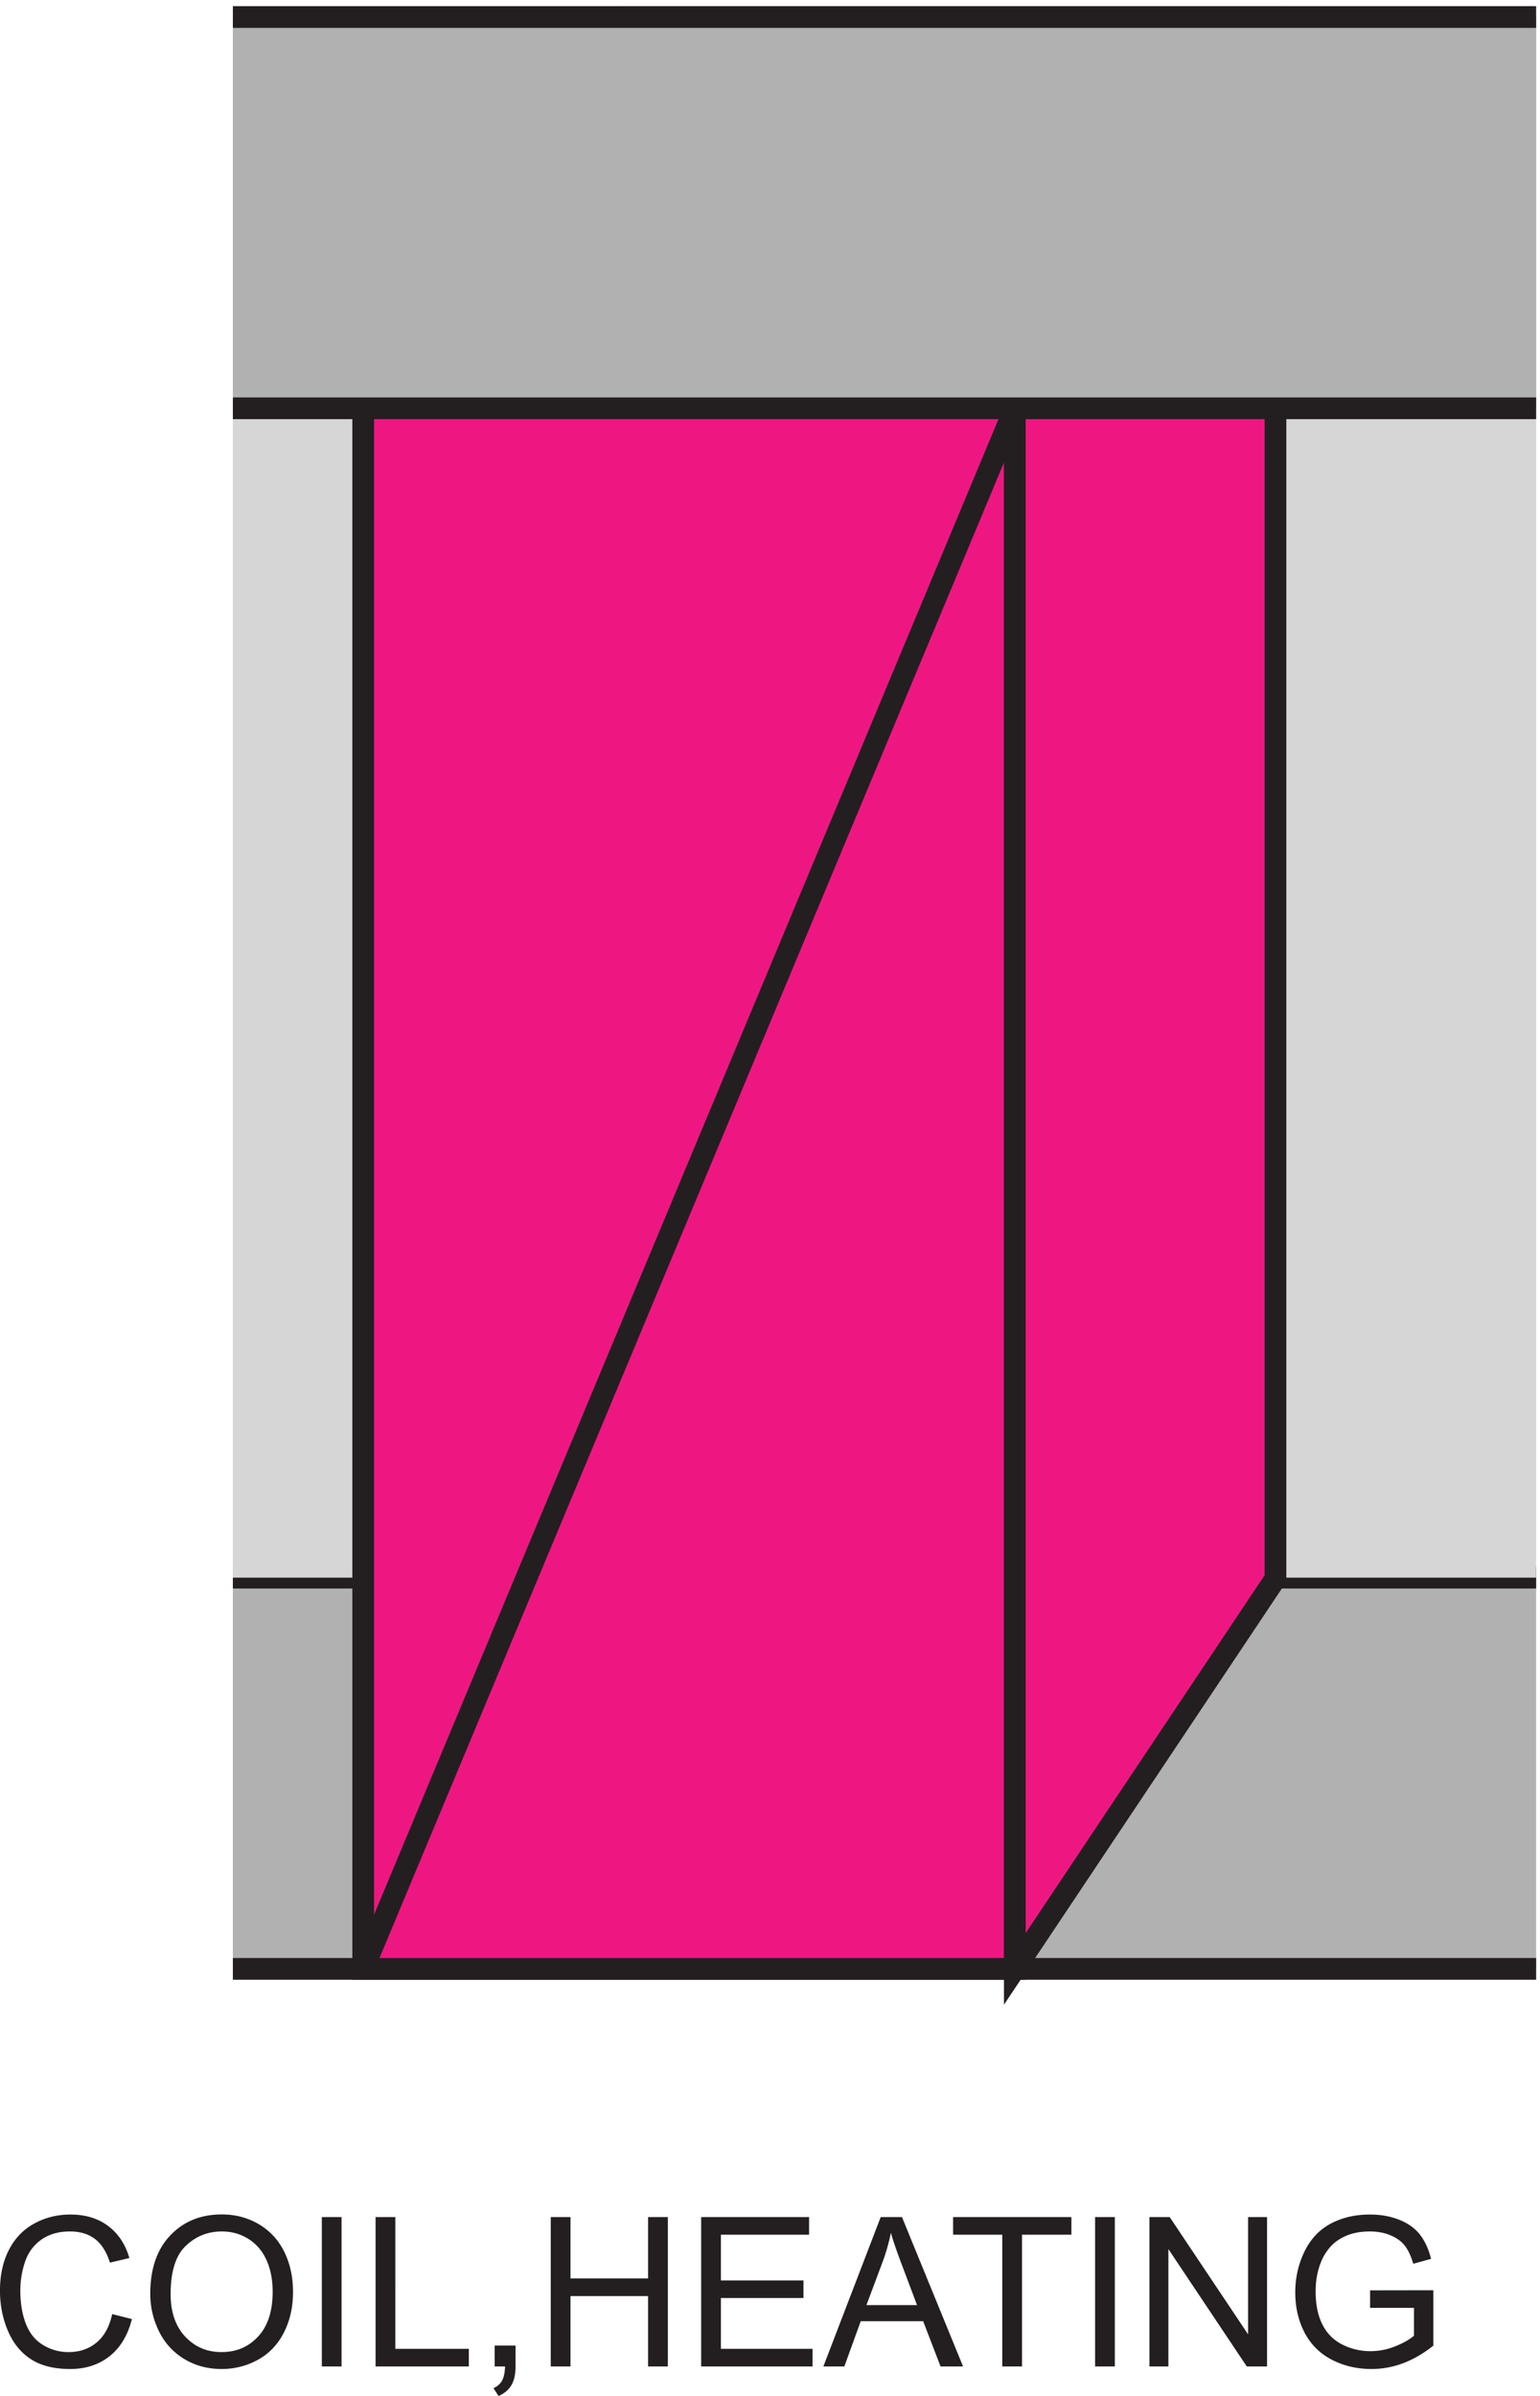 <svg xmlns="http://www.w3.org/2000/svg" xml:space="preserve" width="70.722" height="109.95"><path d="M84 307.168h450v-135H84v135" style="fill:#b2b1b1;fill-opacity:1;fill-rule:evenodd;stroke:none" transform="matrix(.133 0 0 -.133 -.478 113.256)"/><path d="M84 307.168h450m0-135H84" style="fill:none;stroke:#231f20;stroke-width:7.5;stroke-linecap:butt;stroke-linejoin:miter;stroke-miterlimit:10;stroke-dasharray:none;stroke-opacity:1" transform="matrix(.133 0 0 -.133 -.478 113.256)"/><path d="M84 845.668h450v-538.5H84v538.5" style="fill:#d6d6d6;fill-opacity:1;fill-rule:evenodd;stroke:none" transform="matrix(.133 0 0 -.133 -.478 113.256)"/><path d="M129 710.668h225v-538.5H129v538.5" style="fill:#ee1782;fill-opacity:1;fill-rule:evenodd;stroke:none" transform="matrix(.133 0 0 -.133 -.478 113.256)"/><path d="M129 710.668h225v-538.5H129Z" style="fill:none;stroke:#231f20;stroke-width:7.5;stroke-linecap:butt;stroke-linejoin:miter;stroke-miterlimit:10;stroke-dasharray:none;stroke-opacity:1" transform="matrix(.133 0 0 -.133 -.478 113.256)"/><path d="m129 710.969 90 134.699h225V306.867l-90-134.699v538.801H129" style="fill:#ee1782;fill-opacity:1;fill-rule:evenodd;stroke:none" transform="matrix(.133 0 0 -.133 -.478 113.256)"/><path d="m129 710.969 90 134.699h225V306.867l-90-134.699v538.801zm225-.301-225-538.5" style="fill:none;stroke:#231f20;stroke-width:7.5;stroke-linecap:butt;stroke-linejoin:miter;stroke-miterlimit:10;stroke-dasharray:none;stroke-opacity:1" transform="matrix(.133 0 0 -.133 -.478 113.256)"/><path d="M84 845.668h450v-135H84v135" style="fill:#b2b1b1;fill-opacity:1;fill-rule:evenodd;stroke:none" transform="matrix(.133 0 0 -.133 -.478 113.256)"/><path d="M84 845.668h450m0-135H84" style="fill:none;stroke:#231f20;stroke-width:7.5;stroke-linecap:butt;stroke-linejoin:miter;stroke-miterlimit:10;stroke-dasharray:none;stroke-opacity:1" transform="matrix(.133 0 0 -.133 -.478 113.256)"/><path d="m42.328 53.059 6.82-1.723c-1.43-5.602-4.004-9.875-7.718-12.817-3.715-2.94-8.254-4.41-13.621-4.41-5.555 0-10.07 1.13-13.551 3.391-3.485 2.262-6.133 5.54-7.95 9.828-1.812 4.29-2.722 8.895-2.722 13.816 0 5.368 1.027 10.047 3.078 14.043 2.047 3.997 4.965 7.032 8.75 9.106s7.953 3.113 12.5 3.113c5.156 0 9.492-1.312 13.008-3.937 3.515-2.625 5.965-6.317 7.347-11.074l-6.714-1.582c-1.196 3.75-2.93 6.48-5.203 8.19-2.274 1.712-5.133 2.567-8.579 2.567-3.96 0-7.273-.949-9.933-2.847-2.656-1.899-4.528-4.45-5.606-7.649a30.773 30.773 0 0 1-1.617-9.894c0-4.383.64-8.211 1.918-11.48 1.277-3.27 3.262-5.712 5.957-7.329a16.712 16.712 0 0 1 8.754-2.426c3.82 0 7.055 1.102 9.703 3.305 2.649 2.203 4.442 5.473 5.38 9.809M55.48 60.09c0 8.554 2.297 15.25 6.891 20.09 4.594 4.84 10.523 7.261 17.79 7.261 4.757 0 9.046-1.136 12.866-3.41 3.82-2.273 6.735-5.445 8.735-9.512 2.004-4.066 3.008-8.675 3.008-13.831 0-5.227-1.055-9.903-3.165-14.028-2.109-4.125-5.097-7.25-8.964-9.37-3.868-2.122-8.04-3.18-12.516-3.18-4.852 0-9.188 1.171-13.008 3.515-3.82 2.344-6.715 5.543-8.683 9.598A29.085 29.085 0 0 0 55.48 60.09zm7.032-.106c0-6.21 1.672-11.105 5.011-14.68 3.34-3.574 7.528-5.359 12.567-5.359 5.133 0 9.36 1.805 12.672 5.414 3.316 3.61 4.976 8.73 4.976 15.364 0 4.195-.71 7.855-2.129 10.984-1.418 3.129-3.492 5.555-6.222 7.277-2.727 1.723-5.793 2.586-9.192 2.586-4.828 0-8.984-1.66-12.465-4.976-3.476-3.317-5.218-8.852-5.218-16.61m52.203-24.996v51.54h6.82v-51.54h-6.82m18.558 0v51.54h6.821V41.07h25.383v-6.082h-32.204m41.125 0v7.207h7.207v-7.207c0-2.648-.468-4.789-1.406-6.418-.937-1.629-2.426-2.886-4.465-3.777l-1.757 2.707c1.336.586 2.32 1.445 2.953 2.582.633 1.137.984 2.774 1.054 4.906h-3.586m19.368 0v51.54h6.82V65.362h26.789v21.164h6.82V34.988h-6.82v24.293h-26.789V34.988h-6.82m51.929 0v51.54h37.266v-6.083h-30.445V64.66h28.511v-6.047h-28.511V41.07h31.64v-6.082h-38.461m42.2 0 19.793 51.54h7.347l21.094-51.54h-7.77l-6.011 15.61h-21.551l-5.66-15.61zm14.871 21.164h17.472l-5.379 14.274c-1.64 4.336-2.859 7.898-3.656 10.687a65.706 65.706 0 0 0-2.777-9.843l-5.66-15.118m46.902-21.164v45.457h-16.98v6.082h40.851v-6.082h-17.051V34.988h-6.82m32.047 0v51.54h6.82v-51.54h-6.82m18.769 0v51.54h6.996l27.071-40.466v40.465h6.539V34.988h-6.996l-27.071 40.5v-40.5h-6.539m76.188 20.215v6.047l21.832.035V42.16c-3.352-2.672-6.809-4.683-10.371-6.031a30.762 30.762 0 0 0-10.969-2.02c-5.062 0-9.66 1.082-13.797 3.25-4.14 2.168-7.262 5.305-9.371 9.407-2.109 4.101-3.164 8.683-3.164 13.746 0 5.015 1.047 9.695 3.145 14.043 2.097 4.347 5.117 7.578 9.054 9.687 3.938 2.11 8.473 3.164 13.606 3.164 3.726 0 7.097-.605 10.105-1.812 3.016-1.207 5.375-2.887 7.086-5.043 1.711-2.157 3.012-4.969 3.902-8.438l-6.152-1.687c-.773 2.625-1.734 4.687-2.883 6.187-1.148 1.5-2.789 2.7-4.922 3.602-2.132.902-4.5 1.355-7.101 1.355-3.117 0-5.813-.476-8.086-1.425-2.273-.95-4.109-2.196-5.5-3.743a17.84 17.84 0 0 1-3.254-5.097c-1.312-3.188-1.969-6.645-1.969-10.371 0-4.594.789-8.438 2.371-11.532 1.582-3.093 3.887-5.39 6.911-6.89a21.385 21.385 0 0 1 9.632-2.25c2.953 0 5.836.566 8.649 1.703 2.812 1.137 4.945 2.351 6.398 3.64v9.598h-15.152" style="fill:#231f20;fill-opacity:1;fill-rule:nonzero;stroke:none" transform="matrix(.133 0 0 -.133 -.478 113.256)"/></svg>
